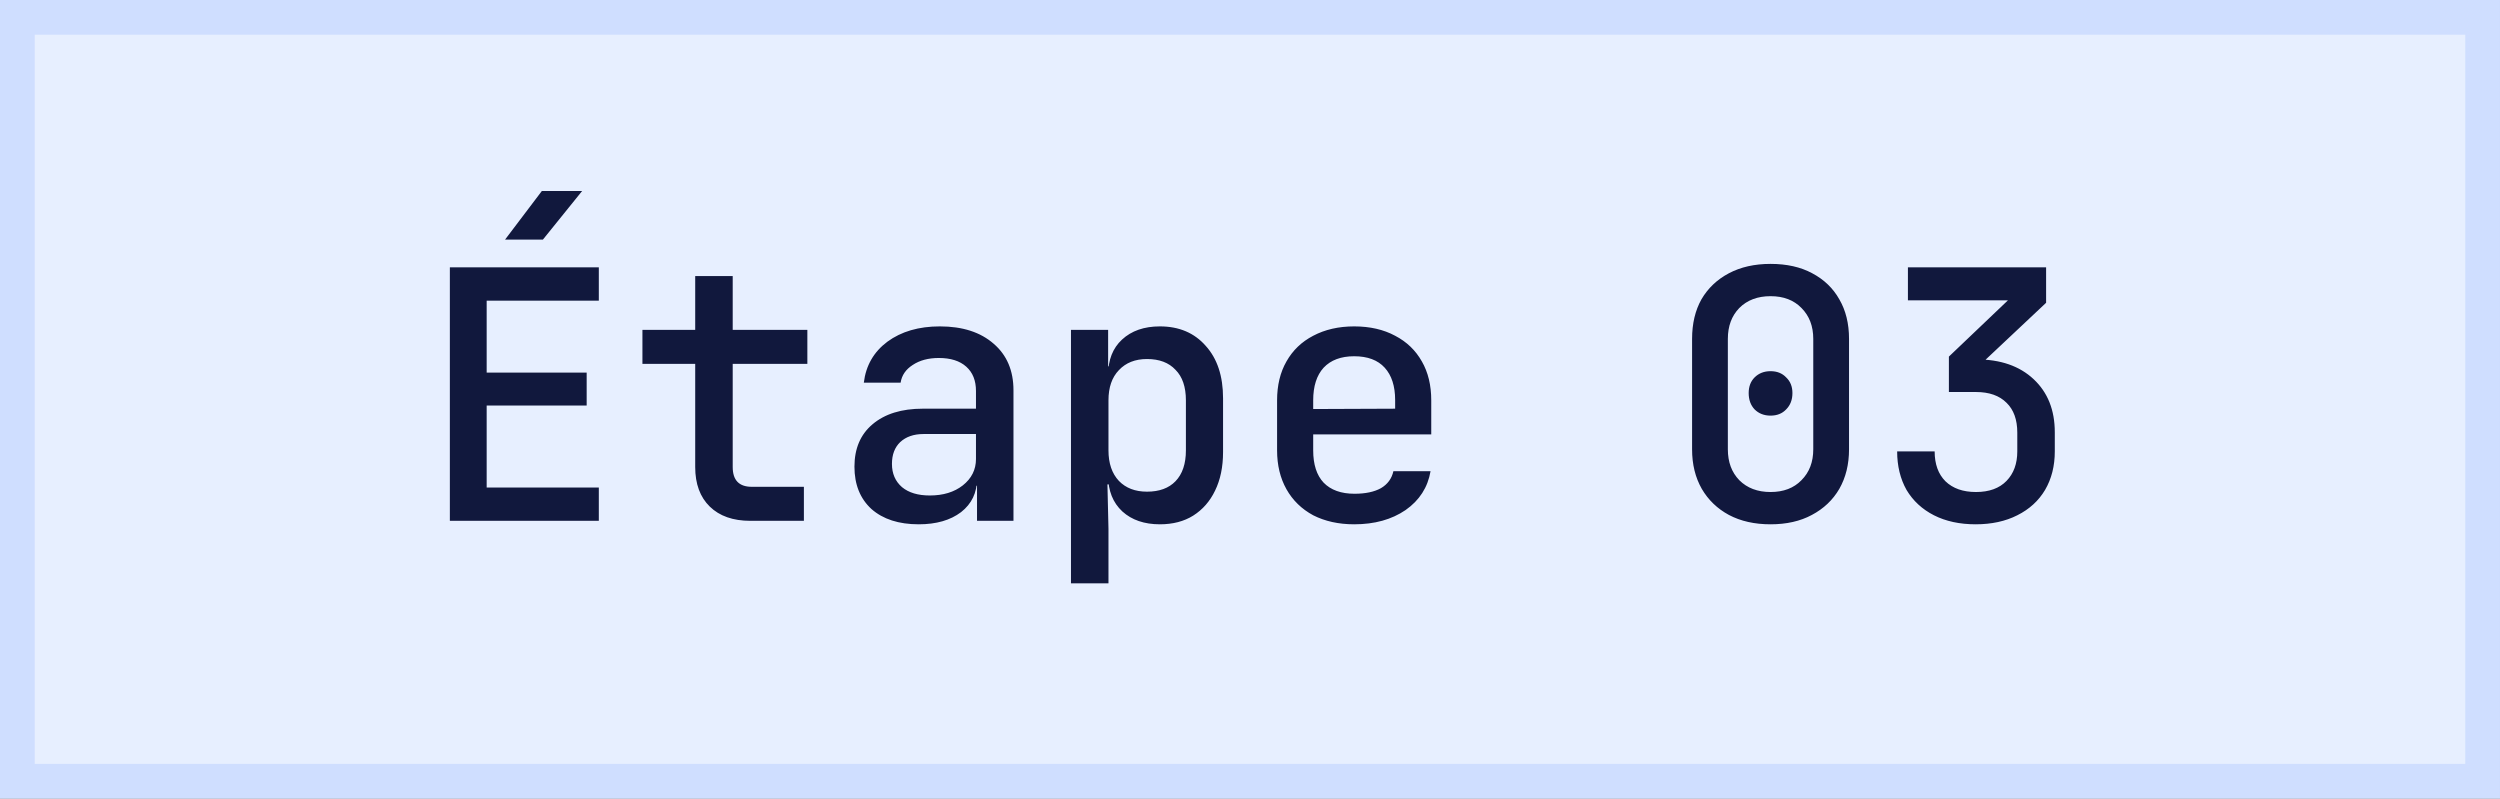 <?xml version="1.0" encoding="UTF-8"?>
<svg xmlns="http://www.w3.org/2000/svg" width="72" height="23" viewBox="0 0 72 23" fill="none">
  <rect x="0" y="0" width="72" height="23" fill="#808080" stroke="none"/>
  <rect x="0.5" y="0.5" width="71" height="22" fill="#E7EFFF"></rect>
  <rect x="0.5" y="0.5" width="71" height="22" stroke="#CFDEFF"></rect>
  <path d="M12.956 15V7.7H17.246V8.66H14.016V10.73H16.896V11.68H14.016V14.04H17.246V15H12.956ZM14.546 6.9L15.606 5.5H16.766L15.636 6.9H14.546ZM21.612 15C21.112 15 20.722 14.863 20.442 14.59C20.162 14.317 20.022 13.937 20.022 13.45V10.48H18.502V9.5H20.022V7.95H21.102V9.5H23.252V10.48H21.102V13.45C21.102 13.83 21.285 14.02 21.652 14.02H23.152V15H21.612ZM26.458 15.1C25.884 15.1 25.431 14.953 25.098 14.66C24.771 14.36 24.608 13.953 24.608 13.44C24.608 12.92 24.781 12.513 25.128 12.22C25.481 11.92 25.965 11.77 26.578 11.77H28.108V11.26C28.108 10.96 28.015 10.727 27.828 10.56C27.641 10.393 27.378 10.31 27.038 10.31C26.738 10.31 26.488 10.377 26.288 10.51C26.088 10.637 25.971 10.807 25.938 11.02H24.878C24.938 10.527 25.165 10.133 25.558 9.84C25.958 9.547 26.461 9.4 27.068 9.4C27.721 9.4 28.238 9.567 28.618 9.9C28.998 10.227 29.188 10.673 29.188 11.24V15H28.138V13.99H27.958L28.138 13.79C28.138 14.19 27.985 14.51 27.678 14.75C27.371 14.983 26.965 15.1 26.458 15.1ZM26.778 14.27C27.165 14.27 27.481 14.173 27.728 13.98C27.981 13.78 28.108 13.527 28.108 13.22V12.5H26.598C26.318 12.5 26.095 12.577 25.928 12.73C25.768 12.883 25.688 13.093 25.688 13.36C25.688 13.64 25.785 13.863 25.978 14.03C26.171 14.19 26.438 14.27 26.778 14.27ZM30.844 16.8V9.5H31.914V10.55H32.144L31.914 10.8C31.914 10.367 32.047 10.027 32.314 9.78C32.587 9.527 32.951 9.4 33.404 9.4C33.957 9.4 34.397 9.587 34.724 9.96C35.057 10.327 35.224 10.83 35.224 11.47V13.02C35.224 13.447 35.147 13.817 34.994 14.13C34.847 14.437 34.637 14.677 34.364 14.85C34.097 15.017 33.777 15.1 33.404 15.1C32.957 15.1 32.597 14.977 32.324 14.73C32.051 14.477 31.914 14.133 31.914 13.7L32.144 13.95H31.894L31.924 15.23V16.8H30.844ZM33.034 14.16C33.387 14.16 33.661 14.06 33.854 13.86C34.054 13.653 34.154 13.357 34.154 12.97V11.53C34.154 11.143 34.054 10.85 33.854 10.65C33.661 10.443 33.387 10.34 33.034 10.34C32.694 10.34 32.424 10.447 32.224 10.66C32.024 10.867 31.924 11.157 31.924 11.53V12.97C31.924 13.343 32.024 13.637 32.224 13.85C32.424 14.057 32.694 14.16 33.034 14.16ZM39 15.1C38.553 15.1 38.16 15.013 37.82 14.84C37.487 14.66 37.23 14.41 37.05 14.09C36.87 13.77 36.78 13.397 36.78 12.97V11.53C36.78 11.097 36.87 10.723 37.05 10.41C37.23 10.09 37.487 9.843 37.82 9.67C38.16 9.49 38.553 9.4 39 9.4C39.453 9.4 39.847 9.49 40.18 9.67C40.513 9.843 40.77 10.09 40.95 10.41C41.13 10.723 41.22 11.097 41.22 11.53V12.51H37.82V12.97C37.82 13.377 37.92 13.687 38.12 13.9C38.327 14.113 38.623 14.22 39.01 14.22C39.323 14.22 39.577 14.167 39.77 14.06C39.963 13.947 40.083 13.783 40.13 13.57H41.2C41.12 14.037 40.88 14.41 40.48 14.69C40.08 14.963 39.587 15.1 39 15.1ZM40.18 11.86V11.52C40.18 11.12 40.08 10.81 39.88 10.59C39.68 10.37 39.387 10.26 39 10.26C38.62 10.26 38.327 10.37 38.12 10.59C37.92 10.81 37.82 11.123 37.82 11.53V11.78L40.26 11.77L40.18 11.86ZM50.992 15.1C50.532 15.1 50.132 15.01 49.792 14.83C49.459 14.65 49.199 14.4 49.012 14.08C48.825 13.753 48.732 13.373 48.732 12.94V9.76C48.732 9.32 48.822 8.94 49.002 8.62C49.189 8.3 49.452 8.05 49.792 7.87C50.132 7.69 50.532 7.6 50.992 7.6C51.459 7.6 51.859 7.69 52.192 7.87C52.532 8.05 52.792 8.3 52.972 8.62C53.159 8.94 53.252 9.32 53.252 9.76V12.94C53.252 13.373 53.159 13.753 52.972 14.08C52.785 14.4 52.522 14.65 52.182 14.83C51.849 15.01 51.452 15.1 50.992 15.1ZM50.992 14.17C51.365 14.17 51.662 14.057 51.882 13.83C52.109 13.603 52.222 13.307 52.222 12.94V9.76C52.222 9.393 52.109 9.097 51.882 8.87C51.662 8.643 51.365 8.53 50.992 8.53C50.619 8.53 50.319 8.643 50.092 8.87C49.872 9.097 49.762 9.393 49.762 9.76V12.94C49.762 13.307 49.872 13.603 50.092 13.83C50.319 14.057 50.619 14.17 50.992 14.17ZM50.992 11.97C50.806 11.97 50.652 11.91 50.532 11.79C50.419 11.67 50.362 11.513 50.362 11.32C50.362 11.133 50.419 10.983 50.532 10.87C50.652 10.75 50.806 10.69 50.992 10.69C51.179 10.69 51.329 10.75 51.442 10.87C51.562 10.983 51.622 11.133 51.622 11.32C51.622 11.513 51.562 11.67 51.442 11.79C51.329 11.91 51.179 11.97 50.992 11.97ZM56.898 15.1C56.438 15.1 56.038 15.013 55.698 14.84C55.358 14.667 55.095 14.423 54.908 14.11C54.728 13.79 54.638 13.42 54.638 13H55.718C55.718 13.367 55.822 13.653 56.028 13.86C56.242 14.067 56.535 14.17 56.908 14.17C57.288 14.17 57.582 14.063 57.788 13.85C57.995 13.637 58.098 13.353 58.098 13V12.46C58.098 12.087 57.995 11.8 57.788 11.6C57.582 11.393 57.288 11.29 56.908 11.29H56.128V10.27L57.828 8.65H54.948V7.7H58.928V8.72L56.918 10.61V10.35C57.612 10.35 58.162 10.54 58.568 10.92C58.975 11.3 59.178 11.81 59.178 12.45V13C59.178 13.42 59.085 13.79 58.898 14.11C58.712 14.423 58.445 14.667 58.098 14.84C57.758 15.013 57.358 15.1 56.898 15.1Z" fill="#11183D"></path>
</svg>
